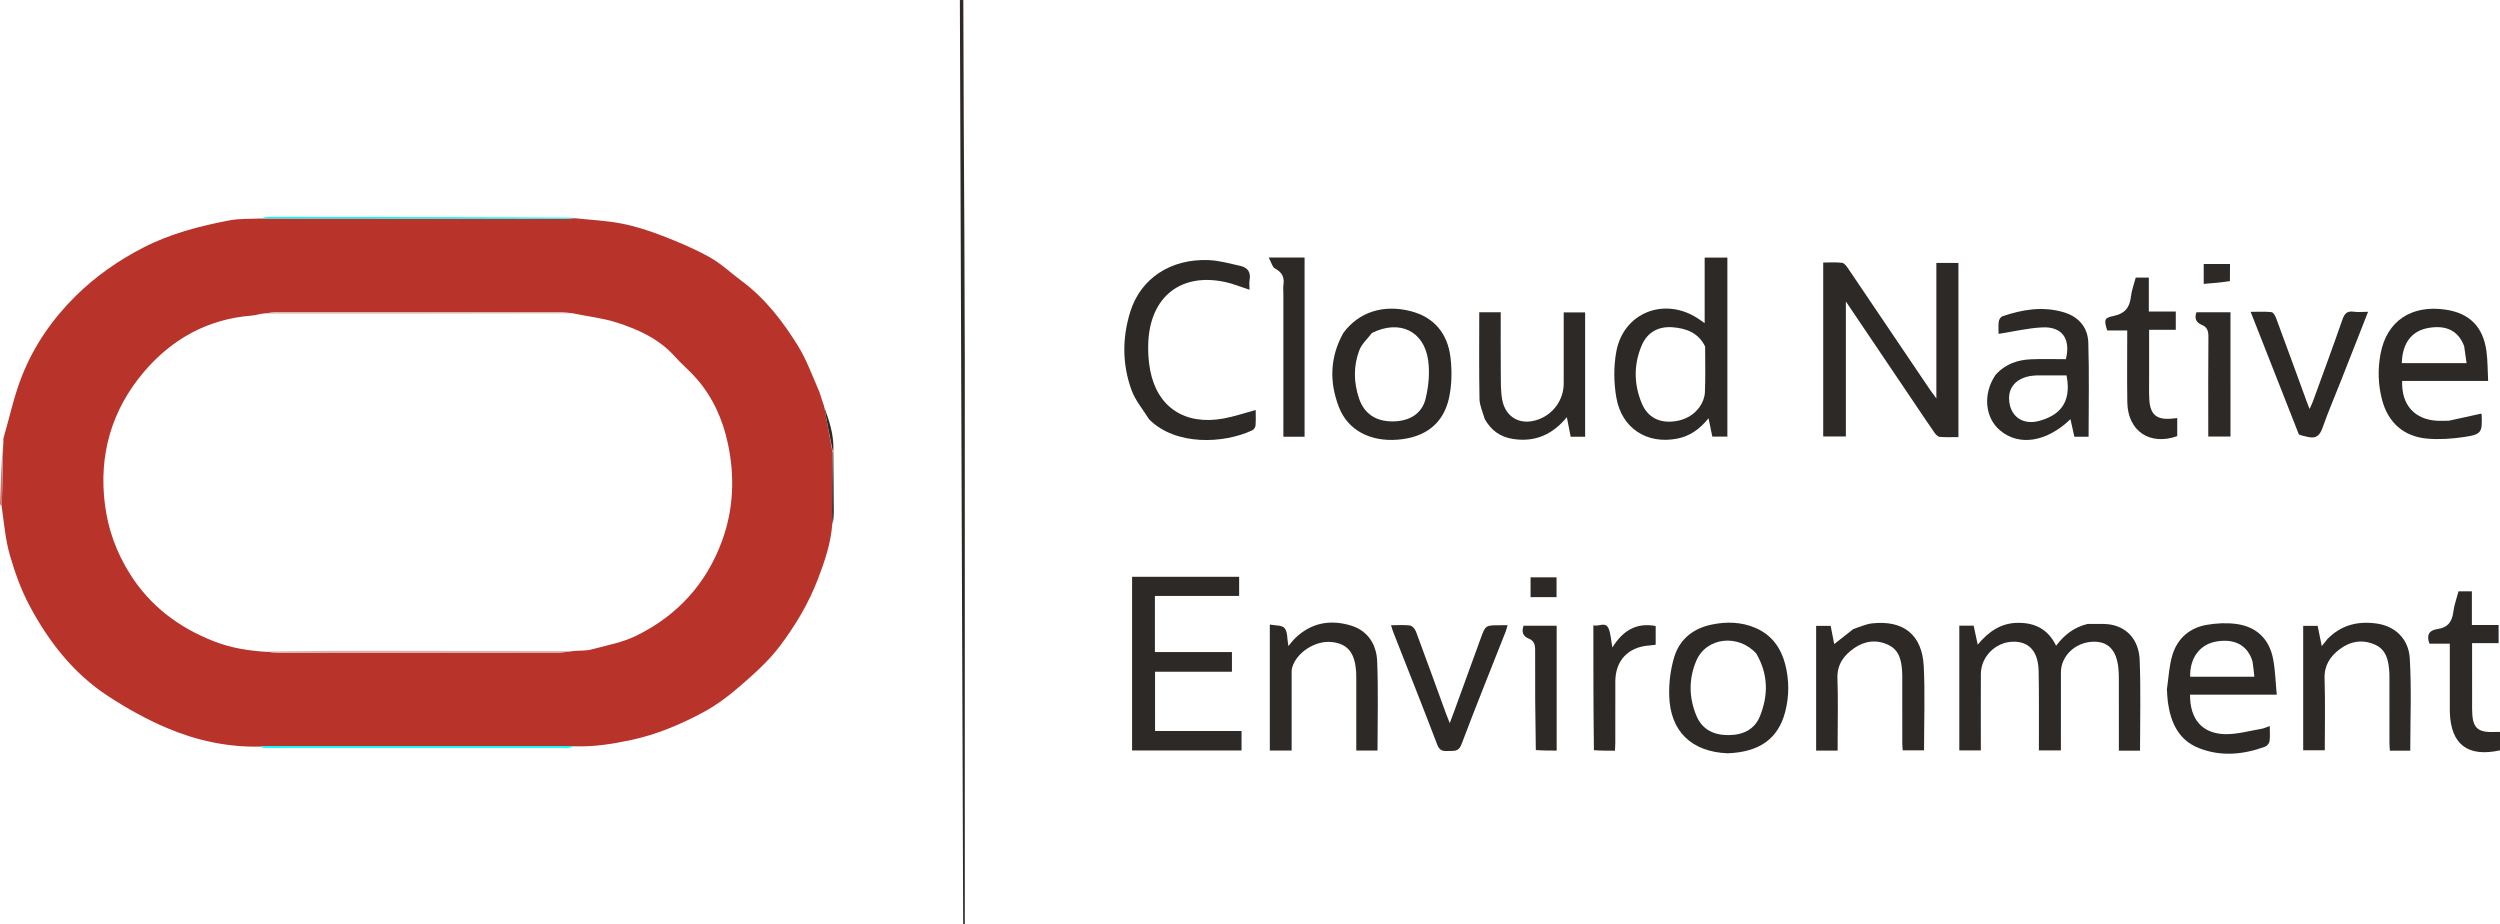 <?xml version="1.0" encoding="UTF-8" standalone="no"?>
<svg
   version="1.1"
   id="Layer_1"
   x="0px"
   y="0px"
   width="1544.084"
   viewBox="0 0 1544.084 570.872"
   enable-background="new 0 0 1772 680"
   xml:space="preserve"
   sodipodi:docname="ocne-logo.svg"
   inkscape:version="1.2.2 (b0a8486541, 2022-12-01)"
   height="570.872"
   xmlns:inkscape="http://www.inkscape.org/namespaces/inkscape"
   xmlns:sodipodi="http://sodipodi.sourceforge.net/DTD/sodipodi-0.dtd"
   xmlns="http://www.w3.org/2000/svg"
   xmlns:svg="http://www.w3.org/2000/svg"><defs
   id="defs91" /><sodipodi:namedview
   id="namedview89"
   pagecolor="#ffffff"
   bordercolor="#000000"
   borderopacity="0.25"
   inkscape:showpageshadow="2"
   inkscape:pageopacity="0.0"
   inkscape:pagecheckerboard="0"
   inkscape:deskcolor="#d1d1d1"
   showgrid="false"
   inkscape:zoom="0.40378104"
   inkscape:cx="754.12159"
   inkscape:cy="546.08805"
   inkscape:window-width="1625"
   inkscape:window-height="1163"
   inkscape:window-x="26"
   inkscape:window-y="23"
   inkscape:window-maximized="0"
   inkscape:current-layer="Layer_1" />

<path
   fill="#b8332a"
   opacity="1"
   stroke="none"
   d="m 2.068,270.966 c 3.754,-12.934 6.56,-26.243 11.484,-38.716 7.412,-18.778 18.891,-35.323 33.273,-49.511 12.175,-12.011 26.066,-21.761 41.395,-29.669 16.94,-8.739 35.006,-13.429 53.464,-16.962 5.959,-1.141 12.194,-0.84 19.219,-1.148 63.655,0.068 126.393,0.087 189.131,0.09 1.651,6e-5 3.302,-0.178 4.953,-0.272 9.657,1.039 19.436,1.451 28.934,3.303 8.611,1.679 17.107,4.435 25.308,7.61 9.938,3.849 19.853,8.029 29.134,13.216 7.093,3.965 13.14,9.78 19.734,14.664 14.563,10.787 25.4,24.933 34.774,40.077 5.339,8.625 8.803,18.411 13.217,28.431 1.042,3.453 1.978,6.149 2.915,8.845 0,0 -0.039,-0.043 0.015,0.378 1.774,9.426 3.494,18.432 5.14,27.882 -0.13,12.709 -0.193,24.973 -0.236,37.238 -0.009,2.546 0.056,5.093 0.086,7.639 -0.944,11.753 -4.668,22.712 -8.862,33.663 -5.773,15.073 -13.997,28.793 -23.595,41.465 -6.861,9.058 -15.58,16.871 -24.228,24.364 -7.275,6.305 -15.164,12.253 -23.637,16.744 -13.813,7.322 -28.254,13.419 -43.738,16.727 -11.302,2.414 -22.601,4.316 -35.108,3.914 -1.743,-0.078 -2.573,-0.153 -3.403,-0.153 -62.367,-0.008 -124.734,-0.012 -187.1,0.002 -1.15,2.7e-4 -2.3,0.212 -3.45,0.325 -20.131,0.508 -39.502,-3.716 -57.812,-11.484 C 90.415,444.258 78.205,437.421 66.675,429.891 45.365,415.973 30.06,396.266 18.23,374.075 13.007,364.278 9.189,353.553 6.089,342.856 c -2.708,-9.345 -3.517,-19.241 -4.986,-29.654 0.407,-13.333 0.635,-25.905 0.864,-38.478 0,0 -0.084,-0.359 0.117,-0.744 0.129,-1.261 0.056,-2.138 -0.016,-3.014 M 354.741,402.019 c 3.54,-0.266 7.222,0.002 10.593,-0.899 9.329,-2.493 19.11,-4.285 27.667,-8.484 25.299,-12.415 43.267,-32.016 53.005,-58.713 7.133,-19.556 7.848,-39.696 3.593,-59.815 -3.165,-14.965 -9.353,-28.899 -19.65,-40.555 -4.203,-4.758 -9.136,-8.867 -13.38,-13.591 -9.735,-10.835 -22.522,-16.556 -35.865,-20.826 -8.649,-2.768 -17.89,-3.683 -27.597,-5.777 -2.982,-0.19 -5.964,-0.545 -8.947,-0.547 -57.407,-0.034 -114.813,-0.041 -172.22,0.012 -3.296,0.003 -6.592,0.56 -10.743,1.009 -1.938,0.375 -3.86,0.944 -5.815,1.096 -27.219,2.121 -49.452,14.613 -66.639,34.948 -19.823,23.455 -27.885,51.079 -23.913,81.969 1.974,15.348 7.154,29.398 15.295,42.406 12.484,19.949 30.257,33.348 52.036,41.852 10.6,4.139 21.532,5.909 33.43,6.567 1.987,0.146 3.974,0.42 5.962,0.42 57.654,0.021 115.308,0.029 172.963,-0.029 3.128,-0.003 6.255,-0.588 10.224,-1.045 z"
   id="path4" />
<path
   fill="#FBFBFB"
   opacity="1"
   stroke="none"
   d="m 1183.418,250.472 c -14.358,-21.266 -28.499,-42.244 -43.35,-64.276 0,28.412 0,55.7 0,83.38 -4.948,0 -9.321,0 -13.992,0 0,-35.518 0,-71.102 0,-107.417 3.846,0 7.803,-0.316 11.659,0.168 1.384,0.174 2.778,2.106 3.74,3.526 16.906,24.948 33.743,49.943 50.607,74.92 0.966,1.431 2.03,2.797 3.881,5.336 0,-28.743 0,-56.103 0,-83.714 4.764,0 9.022,0 13.631,0 0,35.66 0,71.233 0,107.568 -3.697,0 -7.625,0.197 -11.512,-0.121 -1.155,-0.094 -2.463,-1.444 -3.235,-2.545 -3.822,-5.452 -7.489,-11.013 -11.429,-16.825 z"
   id="path6"
   style="fill:#2c2926;fill-opacity:1" />
<path
   fill="#FBFBFB"
   opacity="1"
   stroke="none"
   d="m 1289.453,385.35 c 5.833,0.181 11.561,-0.519 16.65,0.969 10.182,2.976 15.028,11.47 15.426,21.257 0.755,18.6 0.219,37.253 0.219,56.054 -4.147,0 -8.28,0 -13.059,0 0,-1.657 0,-3.254 0,-4.85 0,-12.998 0.013,-25.996 -0.012,-38.994 0,-2.33 -0.04,-4.672 -0.273,-6.987 -1.152,-11.442 -6.47,-16.871 -15.997,-16.437 -10.797,0.491 -19.48,8.834 -19.511,18.865 -0.045,14.331 -0.012,28.662 -0.012,42.993 0,1.643 0,3.286 0,5.254 -4.529,0 -8.752,0 -13.586,0 0,-1.889 0,-3.673 -5e-4,-5.458 -0.033,-14.497 0.137,-28.998 -0.166,-43.49 -0.255,-12.224 -5.889,-18.375 -15.867,-18.193 -10.66,0.194 -19.757,9.222 -19.816,19.849 -0.076,13.997 -0.019,27.996 -0.019,41.993 0,1.643 0,3.286 0,5.276 -4.576,0 -8.783,0 -13.29,0 0,-25.609 0,-51.171 0,-77.008 2.885,0 5.655,0 8.863,0 0.753,3.525 1.536,7.189 2.506,11.731 6.733,-8.132 14.367,-13.392 24.782,-13.492 10.605,-0.102 18.663,3.944 23.629,14.146 5.156,-6.825 11.209,-11.505 19.532,-13.478 z"
   id="path8"
   style="fill:#2c2926;fill-opacity:1" />
<path
   fill="#FCFBFB"
   opacity="1"
   stroke="none"
   d="m 737.931,368.054 c -8.451,0 -16.402,0 -24.621,0 0,11.714 0,22.959 0,34.666 15.764,0 31.505,0 47.578,0 0,4.19 0,7.927 0,12.15 -15.673,0 -31.394,0 -47.481,0 0,12.354 0,24.239 0,36.631 17.725,0 35.461,0 53.408,0 0,4.256 0,8.009 0,12.029 -22.593,0 -44.976,0 -67.596,0 0,-35.825 0,-71.391 0,-107.273 21.999,0 43.892,0 66.12,0 0,3.753 0,7.479 0,11.796 -9.034,0 -17.972,0 -27.409,0 z"
   id="path10"
   style="fill:#2c2926;fill-opacity:1" />
<path
   fill="#F9F9F9"
   opacity="1"
   stroke="none"
   d="m 1066.883,254.933 c 0,5.135 0,9.771 0,14.722 -3.205,0 -6.099,0 -9.301,0 -0.716,-3.475 -1.434,-6.965 -2.332,-11.324 -5.446,6.771 -11.601,11.079 -19.389,12.589 -18.586,3.603 -34.199,-6.285 -37.54,-25.276 -1.636,-9.299 -1.743,-19.395 0,-28.655 4.468,-23.797 29.361,-33.65 49.908,-20.593 1.369,0.87 2.68,1.833 4.631,3.173 0,-13.755 0,-26.942 0,-40.482 4.882,0 9.271,0 14.028,0 0,31.809 0,63.578 0,95.846 m -13.733,-40.892 c -4.093,-8.481 -11.703,-11.315 -20.254,-11.925 -8.616,-0.615 -15.428,3.083 -18.873,11.13 -5.072,11.849 -4.951,24.066 0,35.894 3.699,8.829 11.172,12.389 20.682,11.019 6.238,-0.898 11.458,-3.822 15.063,-8.846 1.795,-2.501 3.094,-5.893 3.233,-8.946 0.416,-9.13 0.15,-18.29 0.144,-28.326 z"
   id="path12"
   style="fill:#2c2926;fill-opacity:1" />
<path
   fill="#FAFAF9"
   opacity="1"
   stroke="none"
   d="m 709.803,259.07 c -3.869,-6.154 -8.559,-11.665 -10.892,-18.038 -5.826,-15.913 -5.846,-32.386 -0.79,-48.543 6.433,-20.559 24.868,-32.728 48.27,-31.849 6.546,0.246 13.059,2.115 19.524,3.531 4.448,0.974 6.784,3.699 5.885,8.635 -0.343,1.884 -0.056,3.883 -0.056,6.151 -5.34,-1.724 -10.11,-3.724 -15.08,-4.792 -27.142,-5.832 -46.089,8.928 -47.435,37.048 -0.276,5.772 0.075,11.714 1.147,17.386 4.344,22.979 21.483,34.247 45.357,29.88 6.48,-1.186 12.781,-3.353 19.822,-5.247 0,3.136 0.168,6.383 -0.096,9.594 -0.086,1.052 -1.065,2.494 -2.019,2.944 -17.469,8.224 -47.105,9.745 -63.638,-6.701 z"
   id="path14"
   style="fill:#2c2926;fill-opacity:1" />
<path
   fill="#FAFAFA"
   opacity="1"
   stroke="none"
   d="m 1338.354,425.791 c 1.08,-7.487 1.379,-14.761 3.469,-21.478 3.14,-10.092 10.63,-16.553 21.096,-18.381 5.971,-1.043 12.325,-1.35 18.312,-0.545 12.331,1.657 20.243,9.108 22.666,21.353 1.402,7.087 1.533,14.424 2.3,22.305 -18.516,0 -36.047,0 -53.563,0 -0.107,15.071 7.398,24.033 21.586,24.387 7.471,0.186 15.01,-2.037 22.5,-3.282 1.578,-0.262 3.076,-1.006 5.154,-1.713 0,3.492 0.282,6.483 -0.131,9.375 -0.18,1.261 -1.563,2.93 -2.78,3.374 -13.516,4.932 -27.312,6.237 -40.915,0.836 -12.546,-4.98 -17.319,-15.78 -19.085,-28.301 -0.348,-2.467 -0.399,-4.976 -0.608,-7.928 m 52.873,-17.247 c -2.938,-9.884 -10.862,-14.28 -22.256,-12.346 -10.249,1.74 -16.524,10.078 -16.253,21.765 13.049,0 26.101,0 39.64,0 -0.314,-3.077 -0.596,-5.843 -1.131,-9.419 z"
   id="path16"
   style="fill:#2c2926;fill-opacity:1" />
<path
   fill="#FBFBFA"
   opacity="1"
   stroke="none"
   d="m 1512.511,259.851 c 6.889,-1.459 13.329,-2.902 19.975,-4.392 0.013,0.036 0.272,0.45 0.287,0.871 0.385,10.919 -0.1,11.987 -11.184,13.624 -7.336,1.083 -14.94,1.595 -22.305,0.971 -14.59,-1.235 -24.262,-9.841 -27.997,-23.846 -2.525,-9.465 -2.779,-19.127 -0.947,-28.722 3.837,-20.095 19.03,-30.245 40.177,-27.105 14.649,2.175 23.078,10.478 25.176,25.473 0.825,5.894 0.712,11.92 1.061,18.551 -18.045,0 -35.588,0 -53.094,0 -0.587,14.837 7.772,23.991 21.912,24.612 2.159,0.095 4.326,-0.01 6.938,-0.039 m 9.43,-46.082 c -3.564,-9.41 -10.924,-13.153 -22.06,-11.216 -10.357,1.801 -16.149,9.407 -16.435,21.74 13.152,0 26.297,0 39.998,0 -0.484,-3.543 -0.905,-6.632 -1.503,-10.524 z"
   id="path18"
   style="fill:#2c2926;fill-opacity:1" />
<path
   fill="#FBFBFA"
   opacity="1"
   stroke="none"
   d="m 1232.509,231.556 c 6.06,-6.806 13.707,-9.31 22.105,-9.658 7.14,-0.296 14.302,-0.061 21.342,-0.061 3.111,-12.57 -2.282,-20.22 -14.531,-19.636 -8.854,0.422 -17.628,2.546 -27.036,4.004 0,-2.118 -0.224,-4.895 0.104,-7.606 0.143,-1.177 1.197,-2.867 2.219,-3.22 12.314,-4.248 24.854,-6.316 37.71,-2.582 9.369,2.721 15.078,9.324 15.381,18.783 0.618,19.287 0.185,38.608 0.185,58.154 -2.816,0 -5.591,0 -8.796,0 -0.762,-3.454 -1.554,-7.04 -2.394,-10.845 -14.731,14.189 -31.737,16.811 -43.474,6.969 -9.418,-7.898 -10.741,-22.654 -2.817,-34.302 m 25.206,0.316 c -1.32,0.128 -2.659,0.156 -3.957,0.4 -9.665,1.82 -14.329,8.338 -12.507,17.416 1.685,8.394 8.987,12.825 18.345,10.24 11.114,-3.071 20.332,-10.088 16.767,-28.091 -5.845,0 -11.776,0 -18.647,0.035 z"
   id="path20"
   style="fill:#2c2926;fill-opacity:1" />
<path
   fill="#FAFAFA"
   opacity="1"
   stroke="none"
   d="m 829.653,205.688 c 9.442,-12.88 24.613,-17.886 41.656,-13.501 14.744,3.794 22.854,14.079 24.579,28.713 0.955,8.099 0.817,16.71 -0.874,24.656 -3.421,16.075 -14.7,24.647 -31.707,26 -16.921,1.346 -30.706,-5.767 -36.247,-19.867 -6.052,-15.399 -5.812,-30.855 2.593,-46.001 m 17.695,-0.029 c -2.657,3.529 -6.272,6.694 -7.782,10.66 -3.718,9.767 -3.517,19.96 -0.148,29.876 3.193,9.398 10.412,14.113 20.696,14.076 10.31,-0.037 18.158,-4.634 20.441,-14.197 1.811,-7.587 2.596,-15.92 1.514,-23.595 -2.548,-18.067 -17.677,-25.286 -34.722,-16.82 z"
   id="path22"
   style="fill:#2c2926;fill-opacity:1" />
<path
   fill="#FAFAFA"
   opacity="1"
   stroke="none"
   d="m 1066.994,465.255 c -22.273,-0.923 -35.405,-13.549 -36.032,-35.49 -0.228,-7.989 0.791,-16.364 3.118,-23.991 3.331,-10.919 11.629,-17.603 22.951,-19.977 9.311,-1.952 18.558,-1.755 27.419,2.119 9.893,4.325 15.568,12.287 18.176,22.454 2.482,9.673 2.483,19.503 0,29.182 -4.258,16.631 -15.859,24.989 -35.638,25.703 m 17.778,-61.578 c -11.111,-12.282 -30.823,-10.149 -37.053,4.381 -4.787,11.162 -4.628,22.804 0.053,34.027 3.533,8.471 10.622,11.927 19.598,11.936 8.944,0.008 16.273,-3.256 19.684,-11.78 5.111,-12.771 5.2,-25.621 -2.282,-38.563 z"
   id="path24"
   style="fill:#2c2926;fill-opacity:1" />
<path
   fill="#FAFAFA"
   opacity="1"
   stroke="none"
   d="m 837.687,439.938 c -1.8e-4,-6.997 0.002,-13.494 -0.002,-19.991 -7.3e-4,-1.333 0.022,-2.667 -0.04,-3.997 -0.583,-12.548 -5.036,-18.28 -15.054,-19.406 -10.148,-1.141 -21.988,6.494 -24.551,15.946 -0.382,1.41 -0.265,2.974 -0.267,4.466 -0.017,13.827 -0.01,27.654 -0.01,41.482 0,1.617 0,3.235 0,5.105 -4.75,0 -8.985,0 -13.479,0 0,-25.667 0,-51.099 0,-77.804 3.219,0.661 7.528,0.291 9.108,2.191 1.92,2.308 1.541,6.53 2.37,11.104 1.807,-2.132 2.846,-3.585 4.107,-4.808 9.954,-9.655 21.862,-11.757 34.674,-7.811 10.462,3.222 15.628,11.791 16.046,22.013 0.747,18.269 0.21,36.59 0.21,55.132 -4.111,0 -8.214,0 -13.113,0 0,-7.658 0,-15.389 0,-23.62 z"
   id="path26"
   style="fill:#2c2926;fill-opacity:1" />
<path
   fill="#F8F8F7"
   opacity="1"
   stroke="none"
   d="m 1144.619,388.558 c 4.119,-1.35 7.849,-3.142 11.728,-3.556 19.427,-2.071 30.896,7.126 31.834,26.654 0.821,17.087 0.171,34.245 0.171,51.762 -4.304,0 -8.516,0 -13.16,0 -0.09,-1.303 -0.272,-2.731 -0.274,-4.159 -0.022,-12.988 -0.011,-25.977 -0.015,-38.965 -4e-4,-1.665 0.03,-3.333 -0.056,-4.994 -0.354,-6.865 -1.514,-13.577 -8.42,-16.933 -7.321,-3.557 -14.731,-2.606 -21.314,1.999 -6.361,4.45 -10.56,10.097 -10.25,18.699 0.473,13.138 0.124,26.305 0.124,39.46 0,1.613 0,3.225 0,5.058 -4.63,0 -8.743,0 -13.283,0 0,-25.532 0,-51.065 0,-77.012 2.736,0 5.617,0 8.976,0 0.71,3.636 1.455,7.449 2.194,11.235 3.984,-3.157 7.705,-6.106 11.745,-9.247 z"
   id="path28"
   style="fill:#2c2926;fill-opacity:1" />
<path
   fill="#FAFAFA"
   opacity="1"
   stroke="none"
   d="m 1437.54,394.646 c 8.68,-8.828 19.096,-11.166 30.55,-9.502 11.086,1.61 19.537,9.27 20.269,21.514 1.128,18.866 0.297,37.849 0.297,56.964 -3.973,0 -8.079,0 -12.607,0 -0.089,-1.708 -0.243,-3.305 -0.245,-4.903 -0.02,-12.82 -0.01,-25.64 -0.014,-38.46 -5e-4,-1.665 0.045,-3.334 -0.063,-4.993 -0.458,-7.022 -1.632,-13.919 -8.926,-17.136 -7.609,-3.355 -15.086,-2.163 -21.679,2.812 -5.929,4.475 -9.651,9.992 -9.388,18.144 0.471,14.628 0.133,29.283 0.133,44.321 -4.434,0 -8.669,0 -13.334,0 0,-25.35 0,-50.886 0,-76.832 2.693,0 5.577,0 8.93,0 0.743,3.649 1.521,7.476 2.538,12.472 1.475,-1.865 2.377,-3.006 3.541,-4.401 z"
   id="path30"
   style="fill:#2c2926;fill-opacity:1" />
<path
   fill="#FBFBFB"
   opacity="1"
   stroke="none"
   d="m 917.009,258.772 c -1.222,-4.332 -3.146,-8.307 -3.223,-12.317 -0.339,-17.773 -0.147,-35.556 -0.147,-53.604 4.228,0 8.496,0 13.261,0 0,12.396 -0.076,24.669 0.034,36.941 0.051,5.644 -0.14,11.393 0.841,16.904 2.001,11.238 11.343,16.245 22.122,12.47 9.536,-3.339 15.904,-12.297 15.904,-22.364 -8e-4,-14.485 -2e-4,-28.97 -2e-4,-43.836 4.421,0 8.636,0 13.226,0 0,25.417 0,50.964 0,76.759 -2.964,0 -5.888,0 -8.934,0 -0.755,-3.871 -1.486,-7.614 -2.353,-12.056 -8.961,10.921 -20,15.649 -33.667,13.38 -7.56,-1.255 -13.173,-5.272 -17.065,-12.278 z"
   id="path32"
   style="fill:#2c2926;fill-opacity:1" />
<path
   fill="#F9F9F9"
   opacity="1"
   stroke="none"
   d="m 926.686,386.163 c 1.602,-9e-5 2.757,-9e-5 4.444,-9e-5 -0.473,1.585 -0.745,2.823 -1.204,3.988 -9.137,23.19 -18.49,46.297 -27.288,69.615 -1.812,4.802 -4.849,3.884 -8.179,4.064 -3.145,0.17 -5.311,-0.057 -6.761,-3.87 -8.859,-23.296 -18.112,-46.443 -27.218,-69.646 -0.469,-1.194 -0.791,-2.447 -1.331,-4.146 4.238,0 8.078,-0.342 11.798,0.178 1.378,0.193 3.037,2.199 3.61,3.736 6.273,16.813 12.352,33.699 18.497,50.559 0.62,1.701 1.329,3.37 2.364,5.981 1.189,-3.173 2.094,-5.531 2.957,-7.903 5.398,-14.834 10.784,-29.673 16.18,-44.509 2.927,-8.048 2.932,-8.046 12.13,-8.046 z"
   id="path34"
   style="fill:#2c2926;fill-opacity:1" />
<path
   fill="#FAFAFA"
   opacity="1"
   stroke="none"
   d="m 1419.878,268.36 c -9.919,-25.26 -19.708,-50.129 -29.794,-75.753 4.711,0 8.847,-0.292 12.892,0.188 1.129,0.134 2.352,2.409 2.916,3.93 6.366,17.15 12.611,34.346 18.893,51.527 0.455,1.243 0.952,2.47 1.683,4.36 0.877,-1.987 1.601,-3.402 2.14,-4.884 6.083,-16.722 12.268,-33.41 18.101,-50.219 1.293,-3.726 2.803,-5.594 6.956,-5 2.715,0.388 5.53,0.073 8.932,0.073 -5.814,14.793 -11.32,28.834 -16.852,42.864 -3.782,9.592 -7.864,19.078 -11.285,28.796 -1.569,4.457 -3.721,6.685 -8.493,5.73 -1.988,-0.398 -3.973,-0.814 -6.09,-1.612 z"
   id="path36"
   style="fill:#2c2926;fill-opacity:1" />
<path
   fill="#F8F7F7"
   opacity="1"
   stroke="none"
   d="m 1513.086,439.822 c 0,-14.269 0,-28.054 0,-42.273 -4.579,0 -8.677,0 -12.602,0 -1.946,-5.429 -0.153,-8.329 5.032,-9.035 6.169,-0.841 8.973,-4.386 9.712,-10.481 0.515,-4.243 2.07,-8.359 3.23,-12.795 2.638,0 5.221,0 8.254,0 0,6.801 0,13.559 0,20.781 5.66,0 10.907,0 16.506,0 0,3.882 0,7.301 0,11.222 -5.139,0 -10.39,0 -16.373,0 0,3.567 -10e-5,6.652 0,9.738 4e-4,10.33 -0.027,20.659 0.01,30.989 0.04,11.811 3.167,14.73 14.971,14.104 0.655,-0.035 1.313,-0.004 2.264,-0.004 0,3.902 0,7.654 0,11.379 -19.87,4.336 -30.359,-3.539 -30.998,-23.623 z"
   id="path38"
   style="fill:#2c2926;fill-opacity:1" />
<path
   fill="#FCFBFB"
   opacity="1"
   stroke="none"
   d="m 1327.364,232.938 c 0.03,4.997 -0.143,9.507 0.132,13.99 0.56,9.131 4.527,12.431 13.609,11.66 1.115,-0.095 2.226,-0.222 3.625,-0.363 0,3.923 0,7.531 0,11.148 -16.925,6.009 -30.533,-3.087 -30.826,-20.902 -0.241,-14.637 -0.049,-29.282 -0.049,-44.369 -4.347,0 -8.432,0 -12.372,0 -2.059,-6.556 -1.868,-7.796 3.819,-8.927 6.923,-1.377 10.07,-5.093 10.819,-11.905 0.431,-3.921 1.914,-7.726 2.987,-11.827 2.531,0 4.963,0 8.077,0 0,6.76 0,13.626 0,20.988 5.903,0 11.156,0 16.645,0 0,3.938 0,7.364 0,11.271 -5.333,0 -10.587,0 -16.466,0 0,9.889 0,19.312 0,29.235 z"
   id="path40"
   style="fill:#2c2926;fill-opacity:1" />
<path
   fill="#E3E3E3"
   opacity="1"
   stroke="none"
   d="m 595.891,221.938 c 10e-4,116.643 10e-4,232.785 10e-4,348.928 -0.333,0.002 -0.667,0.004 -1,0.006 -0.682,-190.279 -1.364,-380.557 -2.046,-570.836 0.713,-0.012 1.426,-0.024 2.138,-0.036 0.083,24.324 0.145,48.648 0.253,72.972 0.111,24.828 0.288,49.655 0.398,74.483 0.109,24.661 0.171,49.322 0.255,74.484 z"
   id="path42"
   style="fill:#2c2926;fill-opacity:1" />
<path
   fill="#FFFFFF"
   opacity="1"
   stroke="none"
   d="m 792.655,181.962 c 0,-2.329 -0.218,-4.193 0.042,-5.989 0.672,-4.641 -0.755,-7.765 -5.133,-10.079 -1.739,-0.919 -2.367,-3.939 -3.967,-6.852 8.253,0 15.024,0 22.153,0 0,36.762 0,73.623 0,110.703 -4.206,0 -8.305,0 -13.095,0 0,-29.128 0,-58.207 0,-87.782 z"
   id="path44"
   style="fill:#2c2926;fill-opacity:1" />
<path
   fill="#F8F8F7"
   opacity="1"
   stroke="none"
   d="m 984.457,463.341 c -0.342,-25.755 -0.342,-51.188 -0.342,-77.156 3.386,1.073 7.632,-2.706 9.546,2.367 1.206,3.196 1.365,6.788 2.207,11.364 6.51,-10.576 14.88,-15.482 26.737,-13.277 0,3.974 0,7.596 0,11.556 -1.3,0.159 -2.571,0.377 -3.85,0.463 -13.114,0.883 -21.062,9.278 -21.077,22.324 -0.014,12.488 0,24.977 -0.012,37.465 0,1.622 -0.132,3.243 -0.218,5.216 -4.423,0 -8.537,0 -12.992,-0.323 z"
   id="path46"
   style="fill:#2c2926;fill-opacity:1" />
<path
   fill="#F8F7F7"
   opacity="1"
   stroke="none"
   d="m 1377.622,232.939 c 0,12.448 0,24.395 0,36.691 -4.564,0 -8.792,0 -13.72,0 0,-1.629 1e-4,-3.382 1e-4,-5.135 10e-5,-18.791 -0.101,-37.582 0.089,-56.371 0.036,-3.564 -0.652,-6.067 -4.091,-7.482 -3.461,-1.424 -4.707,-3.937 -3.282,-7.79 6.814,0 13.716,0 21.003,0 0,13.381 0,26.484 0,40.087 z"
   id="path48"
   style="fill:#2c2926;fill-opacity:1" />
<path
   fill="#F7F7F7"
   opacity="1"
   stroke="none"
   d="m 948.577,463.26 c -0.38,-20.804 -0.518,-41.273 -0.422,-61.741 0.016,-3.373 -0.671,-5.793 -3.932,-7.096 -3.585,-1.433 -4.561,-4.037 -3.236,-7.932 6.602,0 13.331,0 20.461,0 0,25.47 0,50.998 0,77.104 -4.069,0 -8.31,0 -12.871,-0.335 z"
   id="path50"
   style="fill:#2c2926;fill-opacity:1" />
<path
   fill="#EFEEEE"
   opacity="1"
   stroke="none"
   d="m 951.046,368.793 c -2.106,3e-5 -3.736,3e-5 -5.719,3e-5 0,-4.182 0,-8.044 0,-12.213 5.227,0 10.447,0 16.049,0 0,3.933 0,7.773 0,12.213 -3.337,0 -6.596,0 -10.33,3e-5 z"
   id="path52"
   style="fill:#2c2926;fill-opacity:1" />
<path
   fill="#FCFBFB"
   opacity="1"
   stroke="none"
   d="m 1377.262,173.622 c -5.339,0.852 -10.611,1.274 -16.174,1.72 0,-4.524 0,-8.247 0,-12.293 5.199,0 10.384,0 16.241,0 0,3.357 0,6.751 -0.067,10.573 z"
   id="path54"
   style="fill:#2c2926;fill-opacity:1" />
<path
   fill="#00fdff"
   opacity="1"
   stroke="none"
   d="m 161.168,461.432 c 0.868,-0.433 2.018,-0.645 3.168,-0.645 62.367,-0.013 124.734,-0.01 187.1,-0.002 0.83,1.2e-4 1.66,0.075 2.945,0.211 -0.956,0.378 -2.368,0.908 -3.78,0.909 -62.39,0.04 -124.78,0.034 -187.17,0.025 -0.661,-10e-5 -1.321,-0.116 -2.264,-0.498 z"
   id="path56" />
<path
   fill="#00fdff"
   opacity="1"
   stroke="none"
   d="m 354.732,134.431 c -1.396,0.443 -3.047,0.621 -4.698,0.621 -62.738,-0.003 -125.476,-0.022 -188.675,-0.155 1.105,-0.393 2.671,-0.911 4.236,-0.911 62.961,0.003 125.922,0.053 189.137,0.445 z"
   id="path58" />
<path
   fill="#CA7071"
   opacity="1"
   stroke="none"
   d="m 514.334,323.789 c -0.357,-2.274 -0.421,-4.82 -0.412,-7.366 0.043,-12.265 0.106,-24.529 0.352,-37.259 0.191,-0.465 0.429,-0.458 0.429,-0.458 0.097,12.467 0.215,24.935 0.274,37.402 0.012,2.469 -0.205,4.939 -0.642,7.681 z"
   id="path60"
   style="fill:#2c2926;fill-opacity:1" />
<path
   fill="#DAAFAE"
   opacity="1"
   stroke="none"
   d="m 514.725,278.276 c -0.023,0.43 -0.261,0.423 -0.378,0.444 -1.837,-8.985 -3.557,-17.99 -5.302,-27.412 3.015,8.328 6.071,17.069 5.68,26.968 z"
   id="path62"
   style="fill:#2c2926;fill-opacity:1" />
<path
   fill="#ca7071"
   opacity="1"
   stroke="none"
   d="m 1.657,275.014 c 0.082,12.283 -0.147,24.856 -0.563,37.736 C 0.589,312.355 -0.023,311.642 6.5072572e-4,310.951 0.403,299.067 0.884,287.185 1.657,275.014 Z"
   id="path64" />
<path
   fill="#DAAFAE"
   opacity="1"
   stroke="none"
   d="m 508.9,250.539 c -0.834,-2.31 -1.77,-5.006 -2.767,-8.068 0.848,2.317 1.756,4.999 2.767,8.068 z"
   id="path66"
   style="fill:#2c2926;fill-opacity:1" />
<path
   fill="#ca7071"
   opacity="1"
   stroke="none"
   d="m 1.94,271.242 c 0.2,0.601 0.272,1.477 0.121,2.555 -0.232,-0.625 -0.241,-1.452 -0.121,-2.555 z"
   id="path68" />

<path
   fill="#daafae"
   opacity="1"
   stroke="none"
   d="m 353.473,193.533 c -63.253,0.172 -126.871,0.17 -190.954,0.159 2.831,-0.308 6.126,-0.865 9.422,-0.868 57.407,-0.052 114.813,-0.046 172.22,-0.012 2.982,0.002 5.964,0.357 9.312,0.721 z"
   id="path72" />
<path
   fill="#daafae"
   opacity="1"
   stroke="none"
   d="m 165.288,402.389 c 22.358,-0.34 45.02,-0.457 67.683,-0.442 39.994,0.026 79.987,0.134 120.455,0.211 -2.653,0.318 -5.781,0.903 -8.909,0.906 -57.654,0.057 -115.308,0.049 -172.963,0.029 -1.987,-7.3e-4 -3.974,-0.274 -6.266,-0.703 z"
   id="path74" />






</svg>
